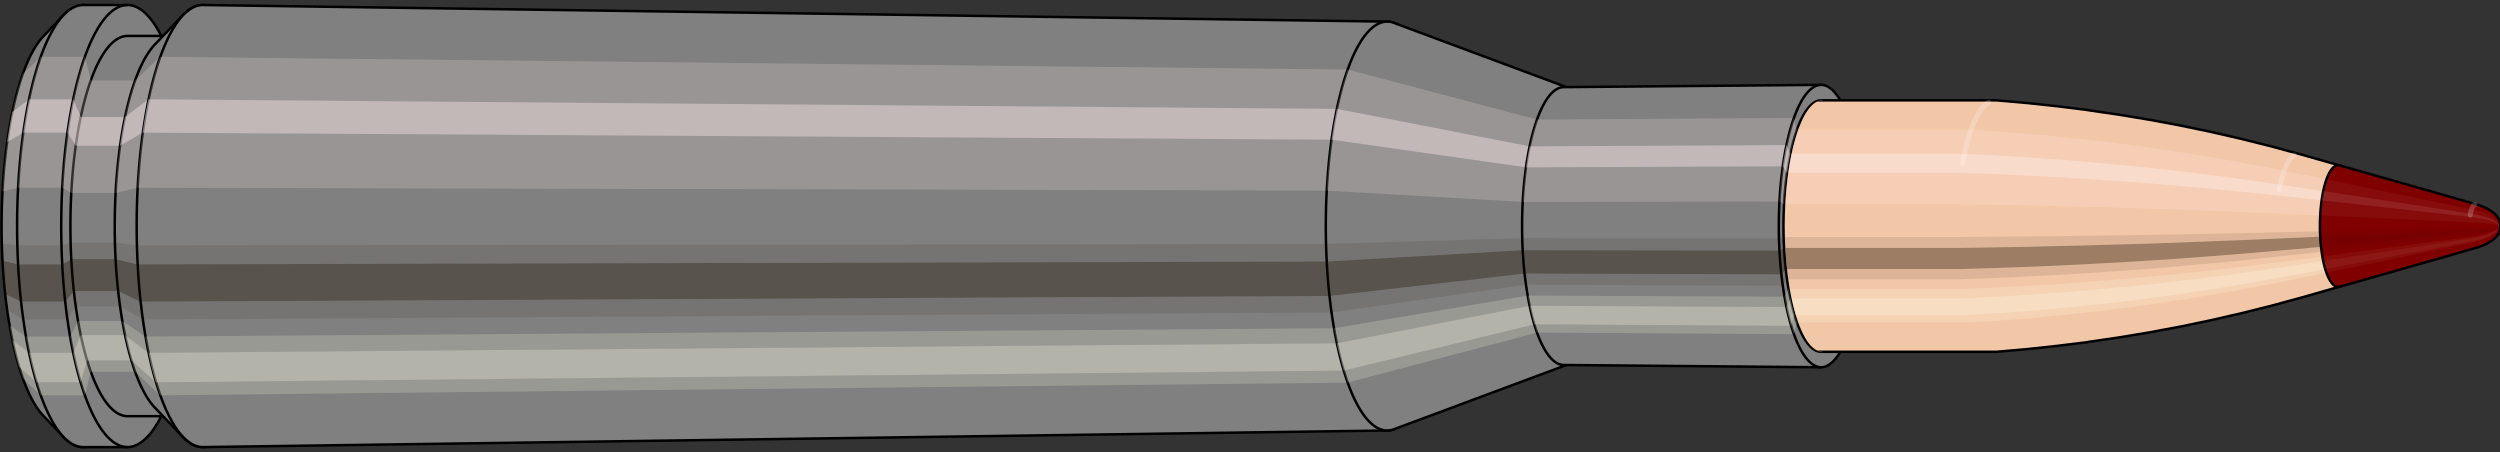 <svg viewBox="-0.487 -1.798 19.884 3.595" xmlns="http://www.w3.org/2000/svg" xmlns:xlink="http://www.w3.org/1999/xlink"><rect x="-0.487" y="-1.798" width="19.884" height="3.595" fill="#333333" stroke="none"/><defs><clipPath id="clip"><ellipse style="fill:white;stroke:none" cx="14.008"  cy="0"  rx="0.3"  ry="1"/><rect style="fill:white;" x="14.008"  y="-2"  width="100"  height="4"/></clipPath></defs><g id="calibersvg"><path style="fill:#808080;stroke:black;stroke-width:0.02;" d=" M -0.142 -1.509
 A 0.475 1.582 0 0 0 -0.142 1.509

 L 0.018 1.677
 A 0.527 1.758 0 1 0 0.018 -1.677
 L -0.142 -1.509
 Z"/>
<path style="fill:#ffefef;opacity:0.2;" d=" M -0.305 -1.212
 A 0.475 1.582 0 0 0 -0.467 -0.275

 L -0.344 -0.305
 A 0.527 1.758 0 0 1 -0.163 -1.346

 L -0.305 -1.212
 Z "/>
<path style="fill:#ffefef;opacity:0.4;" d=" M -0.389 -0.907
 A 0.475 1.582 0 0 0 -0.43 -0.668

 L -0.302 -0.743
 A 0.527 1.758 0 0 1 -0.256 -1.008

 L -0.389 -0.907
 Z "/>
<path style="fill:#201000;opacity:0.1;" d=" M -0.473 0.138
 A 0.475 1.582 0 0 0 -0.467 0.275

 L -0.344 0.305
 A 0.527 1.758 0 0 1 -0.349 0.153

 L -0.473 0.138
 Z "/>
<path style="fill:#201000;opacity:0.4;" d=" M -0.467 0.275
 A 0.475 1.582 0 0 0 -0.446 0.541

 L -0.32 0.601
 A 0.527 1.758 0 0 1 -0.344 0.305

 L -0.467 0.275
 Z "/>
<path style="fill:#201000;opacity:0.1;" d=" M -0.446 0.541
 A 0.475 1.582 0 0 0 -0.43 0.668

 L -0.302 0.743
 A 0.527 1.758 0 0 1 -0.32 0.601

 L -0.446 0.541
 Z "/>
<path style="fill:#ffffe8;opacity:0.2;" d=" M -0.411 0.791
 A 0.475 1.582 0 0 0 -0.389 0.907

 L -0.256 1.008
 A 0.527 1.758 0 0 1 -0.281 0.879

 L -0.411 0.791
 Z "/>
<path style="fill:#ffffe8;opacity:0.4;" d=" M -0.389 0.907
 A 0.475 1.582 0 0 0 -0.336 1.119

 L -0.197 1.243
 A 0.527 1.758 0 0 1 -0.256 1.008

 L -0.389 0.907
 Z "/>
<path style="fill:#ffffe8;opacity:0.2;" d=" M -0.336 1.119
 A 0.475 1.582 0 0 0 -0.305 1.212

 L -0.163 1.346
 A 0.527 1.758 0 0 1 -0.197 1.243

 L -0.336 1.119
 Z "/>
<path style="fill:#808080;stroke:black;stroke-width:0.02;" d=" M 0.176 -1.758
 A 0.527 1.758 0 0 0 0.176 1.758

 L 0.527 1.758
 A 0.527 1.758 0 0 0 0.527 -1.758
 L 0.176 -1.758
 Z "/>
<path style="fill:#ffefef;opacity:0.2;" d=" M -0.163 -1.346
 A 0.527 1.758 0 0 0 -0.344 -0.305

 L 0.008 -0.305
 A 0.527 1.758 0 0 1 0.188 -1.346

 L -0.163 -1.346
 Z "/>
<path style="fill:#ffefef;opacity:0.4;" d=" M -0.256 -1.008
 A 0.527 1.758 0 0 0 -0.302 -0.743

 L 0.049 -0.743
 A 0.527 1.758 0 0 1 0.095 -1.008

 L -0.256 -1.008
 Z "/>
<path style="fill:#201000;opacity:0.1;" d=" M -0.349 0.153
 A 0.527 1.758 0 0 0 -0.344 0.305

 L 0.008 0.305
 A 0.527 1.758 0 0 1 0.002 0.153

 L -0.349 0.153
 Z "/>
<path style="fill:#201000;opacity:0.4;" d=" M -0.344 0.305
 A 0.527 1.758 0 0 0 -0.32 0.601

 L 0.032 0.601
 A 0.527 1.758 0 0 1 0.008 0.305

 L -0.344 0.305
 Z "/>
<path style="fill:#201000;opacity:0.1;" d=" M -0.32 0.601
 A 0.527 1.758 0 0 0 -0.302 0.743

 L 0.049 0.743
 A 0.527 1.758 0 0 1 0.032 0.601

 L -0.32 0.601
 Z "/>
<path style="fill:#ffffe8;opacity:0.2;" d=" M -0.281 0.879
 A 0.527 1.758 0 0 0 -0.256 1.008

 L 0.095 1.008
 A 0.527 1.758 0 0 1 0.071 0.879

 L -0.281 0.879
 Z "/>
<path style="fill:#ffffe8;opacity:0.4;" d=" M -0.256 1.008
 A 0.527 1.758 0 0 0 -0.197 1.243

 L 0.154 1.243
 A 0.527 1.758 0 0 1 0.095 1.008

 L -0.256 1.008
 Z "/>
<path style="fill:#ffffe8;opacity:0.2;" d=" M -0.197 1.243
 A 0.527 1.758 0 0 0 -0.163 1.346

 L 0.188 1.346
 A 0.527 1.758 0 0 1 0.154 1.243

 L -0.197 1.243
 Z "/>
<path style="fill:#808080;stroke:black;stroke-width:0.02;" d=" M 0.527 -1.512
 A 0.454 1.512 0 0 0 0.527 1.512

 L 0.879 1.512
 A 0.454 1.512 0 0 0 0.879 -1.512
 L 0.527 -1.512
 Z "/>
<path style="fill:none;stroke:black;stroke-width:0.02;" d=" M 0.527 -1.758
 A 0.527 1.758 0 0 0 0.527 1.758
"/>
<path style="fill:#ffefef;opacity:0.2;" d=" M 0.188 -1.346
 A 0.527 1.758 0 0 0 0.008 -0.305

 L 0.081 -0.263
 L 0.432 -0.263
 A 0.454 1.512 0 0 1 0.587 -1.158

 L 0.236 -1.158
 L 0.188 -1.346
 Z "/>
<path style="fill:#ffefef;opacity:0.4;" d=" M 0.095 -1.008
 A 0.527 1.758 0 0 0 0.049 -0.743

 L 0.116 -0.639
 L 0.468 -0.639
 A 0.454 1.512 0 0 1 0.507 -0.867

 L 0.156 -0.867
 L 0.095 -1.008
 Z "/>
<path style="fill:#201000;opacity:0.1;" d=" M 0.002 0.153
 A 0.527 1.758 0 0 0 0.008 0.305

 L 0.081 0.263
 L 0.432 0.263
 A 0.454 1.512 0 0 1 0.427 0.132

 L 0.075 0.132
 L 0.002 0.153
 Z "/>
<path style="fill:#201000;opacity:0.4;" d=" M 0.008 0.305
 A 0.527 1.758 0 0 0 0.032 0.601

 L 0.101 0.517
 L 0.453 0.517
 A 0.454 1.512 0 0 1 0.432 0.263

 L 0.081 0.263
 L 0.008 0.305
 Z "/>
<path style="fill:#201000;opacity:0.1;" d=" M 0.032 0.601
 A 0.527 1.758 0 0 0 0.049 0.743

 L 0.116 0.639
 L 0.468 0.639
 A 0.454 1.512 0 0 1 0.453 0.517

 L 0.101 0.517
 L 0.032 0.601
 Z "/>
<path style="fill:#ffffe8;opacity:0.2;" d=" M 0.071 0.879
 A 0.527 1.758 0 0 0 0.095 1.008

 L 0.156 0.867
 L 0.507 0.867
 A 0.454 1.512 0 0 1 0.486 0.756

 L 0.135 0.756
 L 0.071 0.879
 Z "/>
<path style="fill:#ffffe8;opacity:0.4;" d=" M 0.095 1.008
 A 0.527 1.758 0 0 0 0.154 1.243

 L 0.207 1.069
 L 0.558 1.069
 A 0.454 1.512 0 0 1 0.507 0.867

 L 0.156 0.867
 L 0.095 1.008
 Z "/>
<path style="fill:#ffffe8;opacity:0.2;" d=" M 0.154 1.243
 A 0.527 1.758 0 0 0 0.188 1.346

 L 0.236 1.158
 L 0.587 1.158
 A 0.454 1.512 0 0 1 0.558 1.069

 L 0.207 1.069
 L 0.154 1.243
 Z "/>
<path style="fill:#808080;stroke:black;stroke-width:0.02;" d=" M 0.743 -1.442
 A 0.454 1.512 0 0 0 0.743 1.442

 L 0.967 1.677
 A 0.527 1.758 0 1 0 0.967 -1.677
 L 0.743 -1.442
 Z "/>
<path style="fill:#ffefef;opacity:0.2;" d=" M 0.587 -1.158
 A 0.454 1.512 0 0 0 0.432 -0.263

 L 0.606 -0.305
 A 0.527 1.758 0 0 1 0.786 -1.346

 L 0.587 -1.158
 Z "/>
<path style="fill:#ffefef;opacity:0.4;" d=" M 0.507 -0.867
 A 0.454 1.512 0 0 0 0.468 -0.639

 L 0.647 -0.743
 A 0.527 1.758 0 0 1 0.693 -1.008

 L 0.507 -0.867
 Z "/>
<path style="fill:#201000;opacity:0.1;" d=" M 0.427 0.132
 A 0.454 1.512 0 0 0 0.432 0.263

 L 0.606 0.305
 A 0.527 1.758 0 0 1 0.6 0.153

 L 0.427 0.132
 Z "/>
<path style="fill:#201000;opacity:0.4;" d=" M 0.432 0.263
 A 0.454 1.512 0 0 0 0.453 0.517

 L 0.629 0.601
 A 0.527 1.758 0 0 1 0.606 0.305

 L 0.432 0.263
 Z "/>
<path style="fill:#201000;opacity:0.1;" d=" M 0.453 0.517
 A 0.454 1.512 0 0 0 0.468 0.639

 L 0.647 0.743
 A 0.527 1.758 0 0 1 0.629 0.601

 L 0.453 0.517
 Z "/>
<path style="fill:#ffffe8;opacity:0.2;" d=" M 0.486 0.756
 A 0.454 1.512 0 0 0 0.507 0.867

 L 0.693 1.008
 A 0.527 1.758 0 0 1 0.668 0.879

 L 0.486 0.756
 Z "/>
<path style="fill:#ffffe8;opacity:0.4;" d=" M 0.507 0.867
 A 0.454 1.512 0 0 0 0.558 1.069

 L 0.752 1.243
 A 0.527 1.758 0 0 1 0.693 1.008

 L 0.507 0.867
 Z "/>
<path style="fill:#ffffe8;opacity:0.2;" d=" M 0.558 1.069
 A 0.454 1.512 0 0 0 0.587 1.158

 L 0.786 1.346
 A 0.527 1.758 0 0 1 0.752 1.243

 L 0.558 1.069
 Z "/>
<path style="fill:#808080;stroke:black;stroke-width:0.02;" d=" M 1.127 -1.758
 A 0.527 1.758 0 1 0 1.127 1.758

 L 10.548 1.626
 A 0.488 1.626 0 0 0 10.548 -1.626
 L 1.127 -1.758
 Z "/>
<path style="fill:#ffefef;opacity:0.2;" d=" M 0.786 -1.346
 A 0.527 1.758 0 0 0 0.606 -0.305

 L 10.065 -0.282
 A 0.488 1.626 0 0 1 10.232 -1.245

 L 0.786 -1.346
 Z "/>
<path style="fill:#ffefef;opacity:0.4;" d=" M 0.693 -1.008
 A 0.527 1.758 0 0 0 0.647 -0.743

 L 10.104 -0.687
 A 0.488 1.626 0 0 1 10.146 -0.932

 L 0.693 -1.008
 Z "/>
<path style="fill:#201000;opacity:0.1;" d=" M 0.6 0.153
 A 0.527 1.758 0 0 0 0.606 0.305

 L 10.065 0.282
 A 0.488 1.626 0 0 1 10.06 0.142

 L 0.6 0.153
 Z "/>
<path style="fill:#201000;opacity:0.4;" d=" M 0.606 0.305
 A 0.527 1.758 0 0 0 0.629 0.601

 L 10.087 0.556
 A 0.488 1.626 0 0 1 10.065 0.282

 L 0.606 0.305
 Z "/>
<path style="fill:#201000;opacity:0.1;" d=" M 0.629 0.601
 A 0.527 1.758 0 0 0 0.647 0.743

 L 10.104 0.687
 A 0.488 1.626 0 0 1 10.087 0.556

 L 0.629 0.601
 Z "/>
<path style="fill:#ffffe8;opacity:0.2;" d=" M 0.668 0.879
 A 0.527 1.758 0 0 0 0.693 1.008

 L 10.146 0.932
 A 0.488 1.626 0 0 1 10.123 0.813

 L 0.668 0.879
 Z "/>
<path style="fill:#ffffe8;opacity:0.4;" d=" M 0.693 1.008
 A 0.527 1.758 0 0 0 0.752 1.243

 L 10.201 1.15
 A 0.488 1.626 0 0 1 10.146 0.932

 L 0.693 1.008
 Z "/>
<path style="fill:#ffffe8;opacity:0.2;" d=" M 0.752 1.243
 A 0.527 1.758 0 0 0 0.786 1.346

 L 10.232 1.245
 A 0.488 1.626 0 0 1 10.201 1.15

 L 0.752 1.243
 Z "/>
<path style="fill:#808080;stroke:black;stroke-width:0.02;" d=" M 10.6 -1.616
 A 0.488 1.626 0 1 0 10.6 1.616

 L 11.988 1.099
 A 0.332 1.105 0 0 0 11.988 -1.099
 L 10.6 -1.616
 Z "/>
<path style="fill:#ffefef;opacity:0.2;" d=" M 10.232 -1.245
 A 0.488 1.626 0 0 0 10.065 -0.282

 L 11.625 -0.192
 A 0.332 1.105 0 0 1 11.738 -0.847

 L 10.232 -1.245
 Z "/>
<path style="fill:#ffefef;opacity:0.4;" d=" M 10.146 -0.932
 A 0.488 1.626 0 0 0 10.104 -0.687

 L 11.651 -0.467
 A 0.332 1.105 0 0 1 11.68 -0.634

 L 10.146 -0.932
 Z "/>
<path style="fill:#201000;opacity:0.1;" d=" M 10.06 0.142
 A 0.488 1.626 0 0 0 10.065 0.282

 L 11.625 0.192
 A 0.332 1.105 0 0 1 11.621 0.096

 L 10.06 0.142
 Z "/>
<path style="fill:#201000;opacity:0.4;" d=" M 10.065 0.282
 A 0.488 1.626 0 0 0 10.087 0.556

 L 11.64 0.378
 A 0.332 1.105 0 0 1 11.625 0.192

 L 10.065 0.282
 Z "/>
<path style="fill:#201000;opacity:0.1;" d=" M 10.087 0.556
 A 0.488 1.626 0 0 0 10.104 0.687

 L 11.651 0.467
 A 0.332 1.105 0 0 1 11.64 0.378

 L 10.087 0.556
 Z "/>
<path style="fill:#ffffe8;opacity:0.2;" d=" M 10.123 0.813
 A 0.488 1.626 0 0 0 10.146 0.932

 L 11.68 0.634
 A 0.332 1.105 0 0 1 11.664 0.553

 L 10.123 0.813
 Z "/>
<path style="fill:#ffffe8;opacity:0.4;" d=" M 10.146 0.932
 A 0.488 1.626 0 0 0 10.201 1.15

 L 11.717 0.782
 A 0.332 1.105 0 0 1 11.68 0.634

 L 10.146 0.932
 Z "/>
<path style="fill:#ffffe8;opacity:0.2;" d=" M 10.201 1.15
 A 0.488 1.626 0 0 0 10.232 1.245

 L 11.738 0.847
 A 0.332 1.105 0 0 1 11.717 0.782

 L 10.201 1.15
 Z "/>
<path style="fill:#808080;stroke:black;stroke-width:0.02;" d=" M 11.951 -1.105
 A 0.332 1.105 0 0 0 11.951 1.105

 L 13.997 1.123
 A 0.337 1.123 0 1 0 13.997 -1.123
 L 11.951 -1.105
 Z "/>
<path style="fill:#ffefef;opacity:0.2;" d=" M 11.738 -0.847
 A 0.332 1.105 0 0 0 11.625 -0.192

 L 13.666 -0.195
 A 0.337 1.123 0 0 1 13.781 -0.86

 L 11.738 -0.847
 Z "/>
<path style="fill:#ffefef;opacity:0.4;" d=" M 11.68 -0.634
 A 0.332 1.105 0 0 0 11.651 -0.467

 L 13.692 -0.475
 A 0.337 1.123 0 0 1 13.721 -0.644

 L 11.68 -0.634
 Z "/>
<path style="fill:#201000;opacity:0.1;" d=" M 11.621 0.096
 A 0.332 1.105 0 0 0 11.625 0.192

 L 13.666 0.195
 A 0.337 1.123 0 0 1 13.662 0.098

 L 11.621 0.096
 Z "/>
<path style="fill:#201000;opacity:0.4;" d=" M 11.625 0.192
 A 0.332 1.105 0 0 0 11.64 0.378

 L 13.681 0.384
 A 0.337 1.123 0 0 1 13.666 0.195

 L 11.625 0.192
 Z "/>
<path style="fill:#201000;opacity:0.1;" d=" M 11.64 0.378
 A 0.332 1.105 0 0 0 11.651 0.467

 L 13.692 0.475
 A 0.337 1.123 0 0 1 13.681 0.384

 L 11.64 0.378
 Z "/>
<path style="fill:#ffffe8;opacity:0.2;" d=" M 11.664 0.553
 A 0.332 1.105 0 0 0 11.68 0.634

 L 13.721 0.644
 A 0.337 1.123 0 0 1 13.706 0.562

 L 11.664 0.553
 Z "/>
<path style="fill:#ffffe8;opacity:0.4;" d=" M 11.68 0.634
 A 0.332 1.105 0 0 0 11.717 0.782

 L 13.759 0.794
 A 0.337 1.123 0 0 1 13.721 0.644

 L 11.68 0.634
 Z "/>
<path style="fill:#ffffe8;opacity:0.2;" d=" M 11.717 0.782
 A 0.332 1.105 0 0 0 11.738 0.847

 L 13.781 0.86
 A 0.337 1.123 0 0 1 13.759 0.794

 L 11.717 0.782
 Z "/>
<ellipse style="fill:black;opacity:0.7;" cx="13.998"  cy="0"  rx="0.3"  ry="1"/>
<path style="fill:none;stroke:black;stroke-width:0.02" d=" M 13.998 1
 A 0.3 1 0 0 0 13.998 -1
"/>
<path style="fill:none;stroke:black;stroke-width:0.02;" d=" M 13.998 -1.123
 A 0.337 1.123 0 0 0 13.998 1.123
"/>
<path style="fill:none;stroke:black;stroke-width:0.02;" d=" M 13.998 -1
 A 0.3 1 0 0 0 13.998 1
"/>
<path style="fill:#ffefef;opacity:0.2;" d=" M 13.781 -0.86
 A 0.337 1.123 0 0 0 13.666 -0.195

 L 13.702 -0.174
 A 0.3 1 0 0 1 13.805 -0.766

 L 13.781 -0.86
 Z "/>
<path style="fill:#ffefef;opacity:0.4;" d=" M 13.721 -0.644
 A 0.337 1.123 0 0 0 13.692 -0.475

 L 13.726 -0.423
 A 0.3 1 0 0 1 13.752 -0.574

 L 13.721 -0.644
 Z "/>
<path style="fill:#201000;opacity:0.1;" d=" M 13.662 0.098
 A 0.337 1.123 0 0 0 13.666 0.195

 L 13.702 0.174
 A 0.3 1 0 0 1 13.699 0.087

 L 13.662 0.098
 Z "/>
<path style="fill:#201000;opacity:0.4;" d=" M 13.666 0.195
 A 0.337 1.123 0 0 0 13.681 0.384

 L 13.716 0.342
 A 0.3 1 0 0 1 13.702 0.174

 L 13.666 0.195
 Z "/>
<path style="fill:#201000;opacity:0.1;" d=" M 13.681 0.384
 A 0.337 1.123 0 0 0 13.692 0.475

 L 13.726 0.423
 A 0.3 1 0 0 1 13.716 0.342

 L 13.681 0.384
 Z "/>
<path style="fill:#ffffe8;opacity:0.2;" d=" M 13.706 0.562
 A 0.337 1.123 0 0 0 13.721 0.644

 L 13.752 0.574
 A 0.3 1 0 0 1 13.738 0.5

 L 13.706 0.562
 Z "/>
<path style="fill:#ffffe8;opacity:0.4;" d=" M 13.721 0.644
 A 0.337 1.123 0 0 0 13.759 0.794

 L 13.785 0.707
 A 0.3 1 0 0 1 13.752 0.574

 L 13.721 0.644
 Z "/>
<path style="fill:#ffffe8;opacity:0.2;" d=" M 13.759 0.794
 A 0.337 1.123 0 0 0 13.781 0.86

 L 13.805 0.766
 A 0.3 1 0 0 1 13.785 0.707

 L 13.759 0.794
 Z "/>
</g><g clip-path="url(#clip)"><g id="bulletsvg" transform="translate(11.631 0)"><path style="fill:#f2c7a7;stroke:black;stroke-width:0.02;" d=" M -0.069 -0.887
 A 0.275 0.916 0 0 0 -0.069 0.887

 L 0.026 0.968
 A 0.3 1 0 1 0 0.026 -0.968
 L -0.069 -0.887
 Z"/>
<path style="fill:#ffefef;opacity:0.2;" d=" M -0.177 -0.702
 A 0.275 0.916 0 0 0 -0.271 -0.159

 L -0.195 -0.174
 A 0.3 1 0 0 1 -0.092 -0.766

 L -0.177 -0.702
 Z "/>
<path style="fill:#ffefef;opacity:0.4;" d=" M -0.225 -0.525
 A 0.275 0.916 0 0 0 -0.249 -0.387

 L -0.171 -0.423
 A 0.3 1 0 0 1 -0.145 -0.574

 L -0.225 -0.525
 Z "/>
<path style="fill:#201000;opacity:0.1;" d=" M -0.274 0.08
 A 0.275 0.916 0 0 0 -0.271 0.159

 L -0.195 0.174
 A 0.3 1 0 0 1 -0.198 0.087

 L -0.274 0.08
 Z "/>
<path style="fill:#201000;opacity:0.4;" d=" M -0.271 0.159
 A 0.275 0.916 0 0 0 -0.258 0.313

 L -0.181 0.342
 A 0.3 1 0 0 1 -0.195 0.174

 L -0.271 0.159
 Z "/>
<path style="fill:#201000;opacity:0.1;" d=" M -0.258 0.313
 A 0.275 0.916 0 0 0 -0.249 0.387

 L -0.171 0.423
 A 0.3 1 0 0 1 -0.181 0.342

 L -0.258 0.313
 Z "/>
<path style="fill:#ffffe8;opacity:0.2;" d=" M -0.238 0.458
 A 0.275 0.916 0 0 0 -0.225 0.525

 L -0.145 0.574
 A 0.3 1 0 0 1 -0.159 0.5

 L -0.238 0.458
 Z "/>
<path style="fill:#ffffe8;opacity:0.4;" d=" M -0.225 0.525
 A 0.275 0.916 0 0 0 -0.194 0.648

 L -0.111 0.707
 A 0.3 1 0 0 1 -0.145 0.574

 L -0.225 0.525
 Z "/>
<path style="fill:#ffffe8;opacity:0.2;" d=" M -0.194 0.648
 A 0.275 0.916 0 0 0 -0.177 0.702

 L -0.092 0.766
 A 0.3 1 0 0 1 -0.111 0.707

 L -0.194 0.648
 Z "/>
<path style="fill:#f2c7a7;stroke:black;stroke-width:0.02;" d=" M 0.101 -1
 A 0.3 1 0 0 0 0.101 1

 L 3.752 1
 A 0.3 1 0 0 0 3.76 1
 L 4 0.979
 A 0.294 0.979 0 0 0 4.002 0.979
 L 4.243 0.953
 A 0.286 0.954 0 0 0 4.244 0.953
 L 4.485 0.923
 A 0.277 0.923 0 0 0 4.487 0.922
 L 4.727 0.887
 A 0.266 0.888 0 0 0 4.728 0.887
 L 4.969 0.847
 A 0.254 0.848 0 0 0 4.97 0.847
 L 5.21 0.802
 A 0.241 0.803 0 0 0 5.212 0.802
 L 5.452 0.752
 A 0.226 0.753 0 0 0 5.453 0.752
 L 5.693 0.697
 A 0.21 0.699 0 0 0 5.694 0.697
 L 5.934 0.637
 A 0.192 0.639 0 0 0 5.935 0.637
 L 6.174 0.572
 A 0.172 0.574 0 0 0 6.175 0.572
 L 6.315 0.532
 A 0.16 0.534 0 0 0 6.315 0.532
 L 6.455 0.492
 A 0.148 0.494 0 0 0 6.455 0.492
 L 6.492 0.482
 A 0.145 0.484 0 0 0 6.492 -0.482
 L 6.455 -0.492
 A 0.148 0.494 0 0 0 6.455 -0.492
 L 6.315 -0.532
 A 0.16 0.534 0 0 0 6.315 -0.532
 L 6.175 -0.572
 A 0.172 0.574 0 0 0 6.174 -0.572
 L 5.935 -0.637
 A 0.192 0.639 0 0 0 5.934 -0.637
 L 5.694 -0.697
 A 0.21 0.699 0 0 0 5.693 -0.697
 L 5.453 -0.752
 A 0.226 0.753 0 0 0 5.452 -0.752
 L 5.212 -0.802
 A 0.241 0.803 0 0 0 5.21 -0.802
 L 4.97 -0.847
 A 0.254 0.848 0 0 0 4.969 -0.847
 L 4.728 -0.887
 A 0.266 0.888 0 0 0 4.727 -0.887
 L 4.487 -0.922
 A 0.277 0.923 0 0 0 4.485 -0.923
 L 4.244 -0.953
 A 0.286 0.954 0 0 0 4.243 -0.953
 L 4.002 -0.979
 A 0.294 0.979 0 0 0 4 -0.979
 L 3.76 -1
 A 0.3 1 0 0 0 3.752 -1
 L 0.101 -1
 Z "/>
<path style="fill:#ffefef;opacity:0.2;" d=" M -0.092 -0.766
 A 0.3 1 0 0 0 -0.195 -0.174

 L 3.457 -0.174
 L 3.704 -0.17
 L 3.952 -0.166
 L 4.202 -0.16
 L 4.453 -0.154
 L 4.705 -0.147
 L 4.96 -0.14
 L 5.215 -0.131
 L 5.472 -0.121
 L 5.731 -0.111
 L 5.99 -0.1
 L 6.144 -0.093
 L 6.297 -0.086
 L 6.337 -0.084
 A 0.145 0.484 0 0 1 6.386 -0.371

 L 6.348 -0.379
 L 6.198 -0.409
 L 6.049 -0.44
 L 5.796 -0.489
 L 5.544 -0.535
 L 5.292 -0.577
 L 5.042 -0.615
 L 4.792 -0.65
 L 4.544 -0.68
 L 4.296 -0.707
 L 4.05 -0.731
 L 3.804 -0.75
 L 3.559 -0.766
 L -0.092 -0.766
 Z "/>
<path style="fill:#ffefef;opacity:0.4;" d=" M -0.145 -0.574
 A 0.3 1 0 0 0 -0.171 -0.423

 L 3.48 -0.423
 L 3.727 -0.414
 L 3.974 -0.403
 L 4.223 -0.39
 L 4.474 -0.375
 L 4.725 -0.358
 L 4.978 -0.34
 L 5.233 -0.318
 L 5.489 -0.295
 L 5.745 -0.27
 L 6.004 -0.242
 L 6.156 -0.226
 L 6.308 -0.209
 L 6.348 -0.204
 A 0.145 0.484 0 0 1 6.361 -0.278

 L 6.321 -0.283
 L 6.17 -0.306
 L 6.019 -0.329
 L 5.762 -0.366
 L 5.507 -0.401
 L 5.252 -0.432
 L 4.999 -0.461
 L 4.748 -0.486
 L 4.497 -0.509
 L 4.247 -0.53
 L 3.999 -0.547
 L 3.752 -0.562
 L 3.506 -0.574
 L -0.145 -0.574
 Z "/>
<path style="fill:#201000;opacity:0.1;" d=" M -0.198 0.087
 A 0.3 1 0 0 0 -0.195 0.174

 L 3.457 0.174
 L 3.704 0.17
 L 3.952 0.166
 L 4.202 0.16
 L 4.453 0.154
 L 4.705 0.147
 L 4.96 0.14
 L 5.215 0.131
 L 5.472 0.121
 L 5.731 0.111
 L 5.99 0.1
 L 6.144 0.093
 L 6.297 0.086
 L 6.337 0.084
 A 0.145 0.484 0 0 1 6.335 0.042

 L 6.295 0.043
 L 6.142 0.046
 L 5.989 0.05
 L 5.728 0.056
 L 5.47 0.061
 L 5.212 0.066
 L 4.957 0.07
 L 4.702 0.074
 L 4.45 0.077
 L 4.198 0.081
 L 3.949 0.083
 L 3.7 0.085
 L 3.453 0.087
 L -0.198 0.087
 Z "/>
<path style="fill:#201000;opacity:0.4;" d=" M -0.195 0.174
 A 0.3 1 0 0 0 -0.181 0.342

 L 3.47 0.342
 L 3.717 0.335
 L 3.965 0.326
 L 4.214 0.316
 L 4.465 0.304
 L 4.717 0.29
 L 4.97 0.275
 L 5.225 0.258
 L 5.481 0.239
 L 5.739 0.218
 L 5.998 0.196
 L 6.151 0.183
 L 6.303 0.169
 L 6.343 0.166
 A 0.145 0.484 0 0 1 6.337 0.084

 L 6.297 0.086
 L 6.144 0.093
 L 5.99 0.1
 L 5.731 0.111
 L 5.472 0.121
 L 5.215 0.131
 L 4.96 0.14
 L 4.705 0.147
 L 4.453 0.154
 L 4.202 0.16
 L 3.952 0.166
 L 3.704 0.17
 L 3.457 0.174
 L -0.195 0.174
 Z "/>
<path style="fill:#201000;opacity:0.1;" d=" M -0.181 0.342
 A 0.3 1 0 0 0 -0.171 0.423

 L 3.48 0.423
 L 3.727 0.414
 L 3.974 0.403
 L 4.223 0.39
 L 4.474 0.375
 L 4.725 0.358
 L 4.978 0.34
 L 5.233 0.318
 L 5.489 0.295
 L 5.745 0.27
 L 6.004 0.242
 L 6.156 0.226
 L 6.308 0.209
 L 6.348 0.204
 A 0.145 0.484 0 0 1 6.343 0.166

 L 6.303 0.169
 L 6.151 0.183
 L 5.998 0.196
 L 5.739 0.218
 L 5.481 0.239
 L 5.225 0.258
 L 4.97 0.275
 L 4.717 0.29
 L 4.465 0.304
 L 4.214 0.316
 L 3.965 0.326
 L 3.717 0.335
 L 3.47 0.342
 L -0.181 0.342
 Z "/>
<path style="fill:#ffffe8;opacity:0.2;" d=" M -0.159 0.5
 A 0.3 1 0 0 0 -0.145 0.574

 L 3.506 0.574
 L 3.752 0.562
 L 3.999 0.547
 L 4.247 0.53
 L 4.497 0.509
 L 4.748 0.486
 L 4.999 0.461
 L 5.252 0.432
 L 5.507 0.401
 L 5.762 0.366
 L 6.019 0.329
 L 6.17 0.306
 L 6.321 0.283
 L 6.361 0.278
 A 0.145 0.484 0 0 1 6.354 0.242

 L 6.314 0.247
 L 6.163 0.267
 L 6.011 0.287
 L 5.753 0.319
 L 5.497 0.349
 L 5.242 0.377
 L 4.988 0.402
 L 4.736 0.424
 L 4.484 0.444
 L 4.234 0.462
 L 3.986 0.477
 L 3.738 0.49
 L 3.492 0.5
 L -0.159 0.5
 Z "/>
<path style="fill:#ffffe8;opacity:0.4;" d=" M -0.145 0.574
 A 0.3 1 0 0 0 -0.111 0.707

 L 3.54 0.707
 L 3.785 0.692
 L 4.031 0.674
 L 4.279 0.653
 L 4.527 0.628
 L 4.776 0.6
 L 5.026 0.568
 L 5.278 0.533
 L 5.53 0.494
 L 5.784 0.452
 L 6.038 0.406
 L 6.188 0.378
 L 6.338 0.349
 L 6.377 0.342
 A 0.145 0.484 0 0 1 6.361 0.278

 L 6.321 0.283
 L 6.17 0.306
 L 6.019 0.329
 L 5.762 0.366
 L 5.507 0.401
 L 5.252 0.432
 L 4.999 0.461
 L 4.748 0.486
 L 4.497 0.509
 L 4.247 0.53
 L 3.999 0.547
 L 3.752 0.562
 L 3.506 0.574
 L -0.145 0.574
 Z "/>
<path style="fill:#ffffe8;opacity:0.2;" d=" M -0.111 0.707
 A 0.3 1 0 0 0 -0.092 0.766

 L 3.559 0.766
 L 3.804 0.75
 L 4.05 0.731
 L 4.296 0.707
 L 4.544 0.68
 L 4.792 0.65
 L 5.042 0.615
 L 5.292 0.577
 L 5.544 0.535
 L 5.796 0.489
 L 6.049 0.44
 L 6.198 0.409
 L 6.348 0.379
 L 6.386 0.371
 A 0.145 0.484 0 0 1 6.377 0.342

 L 6.338 0.349
 L 6.188 0.378
 L 6.038 0.406
 L 5.784 0.452
 L 5.53 0.494
 L 5.278 0.533
 L 5.026 0.568
 L 4.776 0.6
 L 4.527 0.628
 L 4.279 0.653
 L 4.031 0.674
 L 3.785 0.692
 L 3.54 0.707
 L -0.111 0.707
 Z "/>
<path style="fill:#800000;stroke:black;stroke-width:0.02;" d=" M 6.492 -0.482
 A 0.145 0.484 0 1 0 6.492 0.482

 L 6.596 0.453
 A 0.136 0.454 0 0 0 6.596 0.453
 L 6.736 0.413
 A 0.124 0.414 0 0 0 6.736 0.413
 L 6.876 0.373
 A 0.112 0.374 0 0 0 6.877 0.373
 L 7.017 0.333
 A 0.1 0.334 0 0 0 7.017 0.333
 L 7.157 0.293
 A 0.088 0.294 0 0 0 7.157 0.293
 L 7.298 0.253
 A 0.076 0.254 0 0 0 7.298 0.253
 L 7.438 0.213
 A 0.064 0.213 0 0 0 7.438 0.213
 L 7.578 0.172
 A 0.052 0.173 0 0 0 7.579 0.172
 L 7.598 0.167
 A 0.05 0.167 0 0 0 7.598 0.166
 L 7.618 0.159
 A 0.048 0.16 0 0 0 7.619 0.159
 L 7.638 0.151
 A 0.046 0.152 0 0 0 7.638 0.151
 L 7.657 0.142
 A 0.043 0.143 0 0 0 7.658 0.141
 L 7.677 0.131
 A 0.04 0.133 0 0 0 7.678 0.131
 L 7.697 0.118
 A 0.036 0.121 0 0 0 7.699 0.118
 L 7.717 0.103
 A 0.032 0.106 0 0 0 7.719 0.102
 L 7.737 0.084
 A 0.026 0.088 0 0 0 7.739 0.081
 L 7.756 0.058
 A 0.019 0.063 0 0 0 7.756 -0.058
 L 7.739 -0.081
 A 0.026 0.088 0 0 0 7.737 -0.084
 L 7.719 -0.102
 A 0.032 0.106 0 0 0 7.717 -0.103
 L 7.699 -0.118
 A 0.036 0.121 0 0 0 7.697 -0.118
 L 7.678 -0.131
 A 0.04 0.133 0 0 0 7.677 -0.131
 L 7.658 -0.141
 A 0.043 0.143 0 0 0 7.657 -0.142
 L 7.638 -0.151
 A 0.046 0.152 0 0 0 7.638 -0.151
 L 7.619 -0.159
 A 0.048 0.16 0 0 0 7.618 -0.159
 L 7.598 -0.166
 A 0.05 0.167 0 0 0 7.598 -0.167
 L 7.579 -0.172
 A 0.052 0.173 0 0 0 7.578 -0.172
 L 7.438 -0.213
 A 0.064 0.213 0 0 0 7.438 -0.213
 L 7.298 -0.253
 A 0.076 0.254 0 0 0 7.298 -0.253
 L 7.157 -0.293
 A 0.088 0.294 0 0 0 7.157 -0.293
 L 7.017 -0.333
 A 0.1 0.334 0 0 0 7.017 -0.333
 L 6.877 -0.373
 A 0.112 0.374 0 0 0 6.876 -0.373
 L 6.736 -0.413
 A 0.124 0.414 0 0 0 6.736 -0.413
 L 6.596 -0.453
 A 0.136 0.454 0 0 0 6.596 -0.453
 L 6.492 -0.482
 Z "/>
<path style="fill:#ffefef;opacity:0.047;" d=" M 6.386 -0.371
 A 0.145 0.484 0 0 0 6.337 -0.084

 L 6.45 -0.079
 L 6.603 -0.072
 L 6.756 -0.065
 L 6.91 -0.058
 L 7.063 -0.051
 L 7.216 -0.044
 L 7.369 -0.037
 L 7.523 -0.03
 L 7.544 -0.029
 L 7.565 -0.028
 L 7.587 -0.026
 L 7.609 -0.025
 L 7.632 -0.023
 L 7.655 -0.021
 L 7.678 -0.018
 L 7.703 -0.015
 L 7.73 -0.011
 A 0.019 0.063 0 0 1 7.736 -0.048

 L 7.712 -0.067
 L 7.689 -0.081
 L 7.667 -0.092
 L 7.645 -0.102
 L 7.624 -0.11
 L 7.603 -0.117
 L 7.582 -0.123
 L 7.561 -0.128
 L 7.54 -0.133
 L 7.391 -0.164
 L 7.242 -0.194
 L 7.093 -0.225
 L 6.944 -0.256
 L 6.795 -0.287
 L 6.646 -0.317
 L 6.497 -0.348
 L 6.386 -0.371
 Z "/>
<path style="fill:#ffefef;opacity:0.094;" d=" M 6.361 -0.278
 A 0.145 0.484 0 0 0 6.348 -0.204

 L 6.461 -0.192
 L 6.613 -0.175
 L 6.765 -0.158
 L 6.917 -0.141
 L 7.07 -0.124
 L 7.222 -0.107
 L 7.374 -0.09
 L 7.527 -0.073
 L 7.548 -0.071
 L 7.569 -0.068
 L 7.591 -0.064
 L 7.612 -0.061
 L 7.635 -0.056
 L 7.657 -0.051
 L 7.681 -0.045
 L 7.705 -0.037
 L 7.731 -0.027
 A 0.019 0.063 0 0 1 7.733 -0.036

 L 7.708 -0.05
 L 7.684 -0.061
 L 7.661 -0.069
 L 7.638 -0.076
 L 7.616 -0.082
 L 7.595 -0.087
 L 7.573 -0.092
 L 7.552 -0.096
 L 7.531 -0.099
 L 7.38 -0.122
 L 7.229 -0.146
 L 7.077 -0.169
 L 6.926 -0.192
 L 6.775 -0.215
 L 6.624 -0.238
 L 6.473 -0.261
 L 6.361 -0.278
 Z "/>
<path style="fill:#201000;opacity:0.024;" d=" M 6.335 0.042
 A 0.145 0.484 0 0 0 6.337 0.084

 L 6.45 0.079
 L 6.603 0.072
 L 6.756 0.065
 L 6.91 0.058
 L 7.063 0.051
 L 7.216 0.044
 L 7.369 0.037
 L 7.523 0.03
 L 7.544 0.029
 L 7.565 0.028
 L 7.587 0.026
 L 7.609 0.025
 L 7.632 0.023
 L 7.655 0.021
 L 7.678 0.018
 L 7.703 0.015
 L 7.73 0.011
 A 0.019 0.063 0 0 1 7.73 0.005

 L 7.703 0.008
 L 7.678 0.009
 L 7.654 0.011
 L 7.631 0.012
 L 7.609 0.013
 L 7.587 0.013
 L 7.565 0.014
 L 7.543 0.015
 L 7.522 0.015
 L 7.369 0.019
 L 7.215 0.022
 L 7.062 0.026
 L 6.908 0.029
 L 6.755 0.033
 L 6.602 0.036
 L 6.448 0.04
 L 6.335 0.042
 Z "/>
<path style="fill:#201000;opacity:0.094;" d=" M 6.337 0.084
 A 0.145 0.484 0 0 0 6.343 0.166

 L 6.456 0.155
 L 6.609 0.142
 L 6.761 0.128
 L 6.914 0.114
 L 7.067 0.101
 L 7.22 0.087
 L 7.372 0.073
 L 7.525 0.059
 L 7.546 0.057
 L 7.567 0.055
 L 7.589 0.052
 L 7.611 0.049
 L 7.633 0.045
 L 7.656 0.041
 L 7.68 0.036
 L 7.704 0.03
 L 7.731 0.021
 A 0.019 0.063 0 0 1 7.73 0.011

 L 7.703 0.015
 L 7.678 0.018
 L 7.655 0.021
 L 7.632 0.023
 L 7.609 0.025
 L 7.587 0.026
 L 7.565 0.028
 L 7.544 0.029
 L 7.523 0.03
 L 7.369 0.037
 L 7.216 0.044
 L 7.063 0.051
 L 6.91 0.058
 L 6.756 0.065
 L 6.603 0.072
 L 6.45 0.079
 L 6.337 0.084
 Z "/>
<path style="fill:#201000;opacity:0.024;" d=" M 6.343 0.166
 A 0.145 0.484 0 0 0 6.348 0.204

 L 6.461 0.192
 L 6.613 0.175
 L 6.765 0.158
 L 6.917 0.141
 L 7.07 0.124
 L 7.222 0.107
 L 7.374 0.09
 L 7.527 0.073
 L 7.548 0.071
 L 7.569 0.068
 L 7.591 0.064
 L 7.612 0.061
 L 7.635 0.056
 L 7.657 0.051
 L 7.681 0.045
 L 7.705 0.037
 L 7.731 0.027
 A 0.019 0.063 0 0 1 7.731 0.021

 L 7.704 0.03
 L 7.68 0.036
 L 7.656 0.041
 L 7.633 0.045
 L 7.611 0.049
 L 7.589 0.052
 L 7.567 0.055
 L 7.546 0.057
 L 7.525 0.059
 L 7.372 0.073
 L 7.22 0.087
 L 7.067 0.101
 L 6.914 0.114
 L 6.761 0.128
 L 6.609 0.142
 L 6.456 0.155
 L 6.343 0.166
 Z "/>
<path style="fill:#ffffe8;opacity:0.047;" d=" M 6.354 0.242
 A 0.145 0.484 0 0 0 6.361 0.278

 L 6.473 0.261
 L 6.624 0.238
 L 6.775 0.215
 L 6.926 0.192
 L 7.077 0.169
 L 7.229 0.146
 L 7.38 0.122
 L 7.531 0.099
 L 7.552 0.096
 L 7.573 0.092
 L 7.595 0.087
 L 7.616 0.082
 L 7.638 0.076
 L 7.661 0.069
 L 7.684 0.061
 L 7.708 0.05
 L 7.733 0.036
 A 0.019 0.063 0 0 1 7.732 0.032

 L 7.706 0.044
 L 7.682 0.053
 L 7.659 0.06
 L 7.636 0.067
 L 7.614 0.072
 L 7.592 0.076
 L 7.571 0.08
 L 7.55 0.084
 L 7.529 0.087
 L 7.377 0.107
 L 7.225 0.127
 L 7.073 0.147
 L 6.921 0.167
 L 6.77 0.187
 L 6.618 0.207
 L 6.466 0.227
 L 6.354 0.242
 Z "/>
<path style="fill:#ffffe8;opacity:0.094;" d=" M 6.361 0.278
 A 0.145 0.484 0 0 0 6.377 0.342

 L 6.488 0.321
 L 6.638 0.293
 L 6.787 0.265
 L 6.937 0.236
 L 7.087 0.208
 L 7.237 0.179
 L 7.387 0.151
 L 7.537 0.122
 L 7.558 0.118
 L 7.579 0.113
 L 7.6 0.108
 L 7.621 0.101
 L 7.643 0.094
 L 7.665 0.085
 L 7.687 0.075
 L 7.71 0.062
 L 7.735 0.044
 A 0.019 0.063 0 0 1 7.733 0.036

 L 7.708 0.05
 L 7.684 0.061
 L 7.661 0.069
 L 7.638 0.076
 L 7.616 0.082
 L 7.595 0.087
 L 7.573 0.092
 L 7.552 0.096
 L 7.531 0.099
 L 7.38 0.122
 L 7.229 0.146
 L 7.077 0.169
 L 6.926 0.192
 L 6.775 0.215
 L 6.624 0.238
 L 6.473 0.261
 L 6.361 0.278
 Z "/>
<path style="fill:#ffffe8;opacity:0.047;" d=" M 6.377 0.342
 A 0.145 0.484 0 0 0 6.386 0.371

 L 6.497 0.348
 L 6.646 0.317
 L 6.795 0.287
 L 6.944 0.256
 L 7.093 0.225
 L 7.242 0.194
 L 7.391 0.164
 L 7.54 0.133
 L 7.561 0.128
 L 7.582 0.123
 L 7.603 0.117
 L 7.624 0.11
 L 7.645 0.102
 L 7.667 0.092
 L 7.689 0.081
 L 7.712 0.067
 L 7.736 0.048
 A 0.019 0.063 0 0 1 7.735 0.044

 L 7.71 0.062
 L 7.687 0.075
 L 7.665 0.085
 L 7.643 0.094
 L 7.621 0.101
 L 7.6 0.108
 L 7.579 0.113
 L 7.558 0.118
 L 7.537 0.122
 L 7.387 0.151
 L 7.237 0.179
 L 7.087 0.208
 L 6.937 0.236
 L 6.787 0.265
 L 6.638 0.293
 L 6.488 0.321
 L 6.377 0.342
 Z "/>
<path style="fill:#ffefef;opacity:0.047;" d=" M 7.736 -0.048
 A 0.019 0.063 0 0 0 7.73 -0.011

 L 7.768 0
 A 0 0 0 0 1 7.768 0

 L 7.736 -0.048
 Z "/>
<path style="fill:#ffefef;opacity:0.094;" d=" M 7.733 -0.036
 A 0.019 0.063 0 0 0 7.731 -0.027

 L 7.768 0
 A 0 0 0 0 1 7.768 0

 L 7.733 -0.036
 Z "/>
<path style="fill:#201000;opacity:0.024;" d=" M 7.73 0.005
 A 0.019 0.063 0 0 0 7.73 0.011

 L 7.768 0
 A 0 0 0 0 1 7.768 0

 L 7.73 0.005
 Z "/>
<path style="fill:#201000;opacity:0.094;" d=" M 7.73 0.011
 A 0.019 0.063 0 0 0 7.731 0.021

 L 7.768 0
 A 0 0 0 0 1 7.768 0

 L 7.73 0.011
 Z "/>
<path style="fill:#201000;opacity:0.024;" d=" M 7.731 0.021
 A 0.019 0.063 0 0 0 7.731 0.027

 L 7.768 0
 A 0 0 0 0 1 7.768 0

 L 7.731 0.021
 Z "/>
<path style="fill:#ffffe8;opacity:0.047;" d=" M 7.732 0.032
 A 0.019 0.063 0 0 0 7.733 0.036

 L 7.768 0
 A 0 0 0 0 1 7.768 0

 L 7.732 0.032
 Z "/>
<path style="fill:#ffffe8;opacity:0.094;" d=" M 7.733 0.036
 A 0.019 0.063 0 0 0 7.735 0.044

 L 7.768 0
 A 0 0 0 0 1 7.768 0

 L 7.733 0.036
 Z "/>
<path style="fill:#ffffe8;opacity:0.047;" d=" M 7.735 0.044
 A 0.019 0.063 0 0 0 7.736 0.048

 L 7.768 0
 A 0 0 0 0 1 7.768 0

 L 7.735 0.044
 Z "/>
<path style="fill:none;stroke:white;stroke-width:0.04;opacity:0.2;stroke-linecap:round" d=" M 3.7 -0.985
 A 0.3 1 0 0 0 3.492 -0.5
"/>
<path style="fill:none;stroke:white;stroke-width:0.04;opacity:0.2;stroke-linecap:round" d=" M 6.13 -0.565
 A 0.172 0.574 0 0 0 6.011 -0.287
"/>
<path style="fill:none;stroke:white;stroke-width:0.04;opacity:0.2;stroke-linecap:round" d=" M 7.565 -0.171
 A 0.052 0.173 0 0 0 7.529 -0.087
"/>
</g></g></svg>